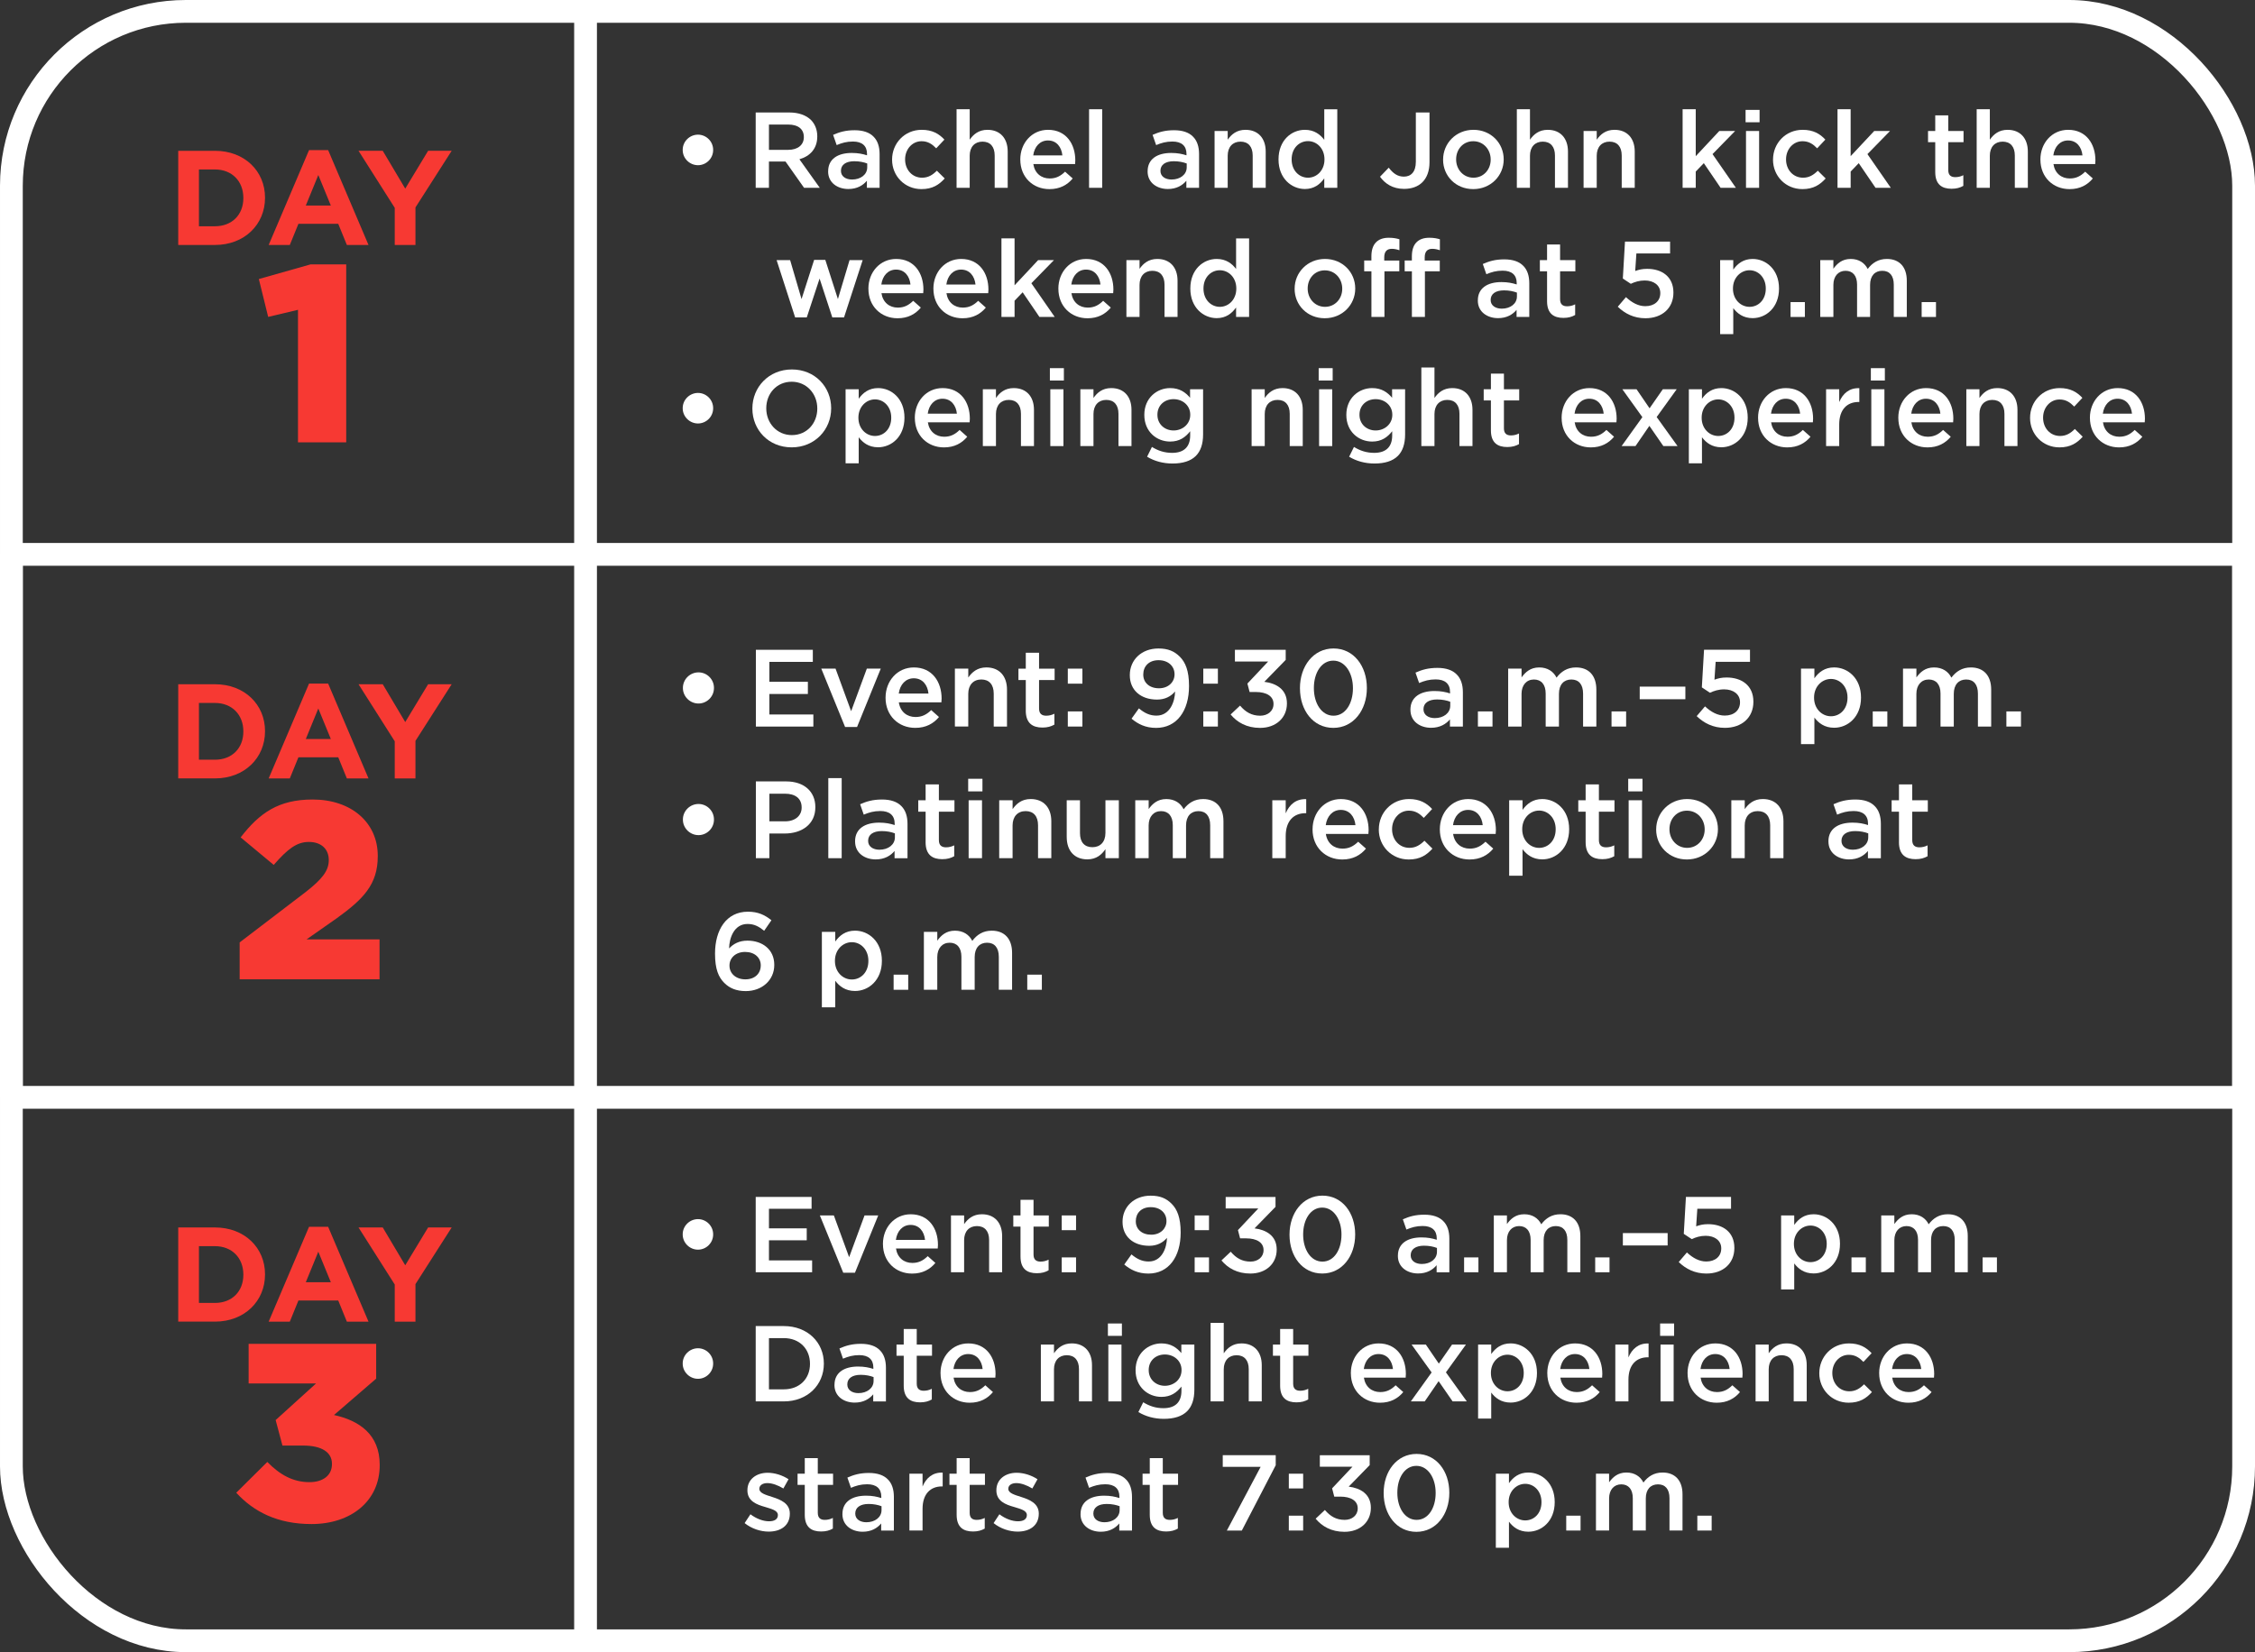 <?xml version="1.0" encoding="UTF-8"?>
<svg id="Layer_2" data-name="Layer 2" xmlns="http://www.w3.org/2000/svg" viewBox="0 0 1089.35 798.34">
  <rect x="0" y="0" width="1089.35" height="798.34" fill="#333333" stroke="none"/>
  <defs>
    <style>
      .cls-1 {
        fill: #f73933;
      }

      .cls-2 {
        fill: #fff;
      }

      .cls-3 {
        fill: none;
        stroke: #fff;
        stroke-linecap: round;
        stroke-linejoin: bevel;
        stroke-width: 11px;
      }
    </style>
  </defs>
  <g id="Layer_1-2" data-name="Layer 1">
    <g>
      <path class="cls-2" d="M329.8,72.5v-.1c0-4.06,3.38-7.33,7.38-7.33s7.33,3.28,7.33,7.33v.1c0,4.06-3.33,7.33-7.33,7.33s-7.38-3.28-7.38-7.33Z"/>
      <path class="cls-2" d="M365.07,54.35h16.22c4.58,0,8.16,1.35,10.5,3.64,1.92,1.98,3.02,4.68,3.02,7.85v.1c0,5.98-3.59,9.57-8.63,11.02l9.83,13.78h-7.59l-8.95-12.69h-8.01v12.69h-6.4v-36.4ZM380.83,72.4c4.58,0,7.49-2.39,7.49-6.08v-.1c0-3.9-2.81-6.03-7.54-6.03h-9.31v12.22h9.36Z"/>
      <path class="cls-2" d="M400.07,82.85v-.1c0-5.93,4.68-8.84,11.39-8.84,3.07,0,5.25.47,7.38,1.14v-.68c0-3.9-2.39-5.98-6.81-5.98-3.07,0-5.36.68-7.85,1.72l-1.72-4.94c3.07-1.35,6.03-2.24,10.4-2.24,4.11,0,7.18,1.09,9.1,3.07,2.03,1.98,2.96,4.89,2.96,8.48v16.28h-6.14v-3.43c-1.87,2.24-4.73,4-8.95,4-5.15,0-9.78-2.96-9.78-8.48ZM418.94,80.87v-1.87c-1.61-.62-3.74-1.09-6.24-1.09-4.06,0-6.45,1.72-6.45,4.58v.1c0,2.65,2.34,4.16,5.36,4.16,4.16,0,7.33-2.39,7.33-5.88Z"/>
      <path class="cls-2" d="M430.95,77.18v-.1c0-7.8,6.03-14.35,14.3-14.35,5.15,0,8.37,1.92,10.97,4.73l-3.95,4.21c-1.92-1.98-3.95-3.43-7.07-3.43-4.58,0-7.96,3.95-7.96,8.74v.1c0,4.89,3.38,8.79,8.22,8.79,2.96,0,5.1-1.35,7.12-3.38l3.8,3.74c-2.71,3.02-5.88,5.15-11.23,5.15-8.16,0-14.2-6.4-14.2-14.2Z"/>
      <path class="cls-2" d="M462.1,52.79h6.34v14.72c1.77-2.55,4.32-4.78,8.58-4.78,6.19,0,9.78,4.16,9.78,10.5v17.52h-6.29v-15.6c0-4.26-2.13-6.71-5.88-6.71s-6.19,2.55-6.19,6.81v15.5h-6.34v-37.96Z"/>
      <path class="cls-2" d="M492.88,77.13v-.1c0-7.85,5.56-14.3,13.42-14.3,8.74,0,13.16,6.86,13.16,14.77,0,.57-.05,1.14-.1,1.77h-20.18c.68,4.47,3.85,6.97,7.9,6.97,3.07,0,5.25-1.14,7.44-3.28l3.69,3.28c-2.6,3.12-6.19,5.15-11.23,5.15-7.96,0-14.09-5.77-14.09-14.25ZM513.22,75.1c-.42-4.06-2.81-7.23-6.97-7.23-3.85,0-6.55,2.96-7.12,7.23h14.09Z"/>
      <path class="cls-2" d="M526.11,52.79h6.34v37.96h-6.34v-37.96Z"/>
      <path class="cls-2" d="M554.4,82.85v-.1c0-5.93,4.68-8.84,11.39-8.84,3.07,0,5.25.47,7.38,1.14v-.68c0-3.9-2.39-5.98-6.81-5.98-3.07,0-5.36.68-7.85,1.72l-1.72-4.94c3.07-1.35,6.03-2.24,10.4-2.24,4.11,0,7.18,1.09,9.1,3.07,2.03,1.98,2.96,4.89,2.96,8.48v16.28h-6.14v-3.43c-1.87,2.24-4.73,4-8.94,4-5.15,0-9.78-2.96-9.78-8.48ZM573.28,80.87v-1.87c-1.61-.62-3.74-1.09-6.24-1.09-4.06,0-6.45,1.72-6.45,4.58v.1c0,2.65,2.34,4.16,5.36,4.16,4.16,0,7.33-2.39,7.33-5.88Z"/>
      <path class="cls-2" d="M586.74,63.3h6.34v4.21c1.77-2.55,4.32-4.78,8.58-4.78,6.19,0,9.78,4.16,9.78,10.5v17.52h-6.29v-15.6c0-4.26-2.13-6.71-5.88-6.71s-6.19,2.55-6.19,6.81v15.5h-6.34v-27.46Z"/>
      <path class="cls-2" d="M617.63,77.08v-.1c0-9.1,6.19-14.25,12.74-14.25,4.52,0,7.38,2.24,9.36,4.84v-14.77h6.29v37.96h-6.29v-4.58c-2.03,2.86-4.89,5.15-9.36,5.15-6.45,0-12.74-5.15-12.74-14.25ZM639.83,77.08v-.1c0-5.3-3.74-8.79-7.96-8.79s-7.9,3.38-7.9,8.79v.1c0,5.3,3.64,8.79,7.9,8.79s7.96-3.54,7.96-8.79Z"/>
      <path class="cls-2" d="M666.66,85.4l4.21-4.37c2.13,2.76,4.26,4.32,7.33,4.32,3.43,0,5.77-2.29,5.77-7.18v-23.82h6.6v24.03c0,4.32-1.3,7.54-3.43,9.67-2.13,2.13-5.2,3.22-8.84,3.22-5.62,0-9.26-2.6-11.65-5.88Z"/>
      <path class="cls-2" d="M697.14,77.18v-.1c0-7.85,6.24-14.35,14.66-14.35s14.61,6.4,14.61,14.25v.1c0,7.8-6.24,14.3-14.72,14.3s-14.56-6.4-14.56-14.2ZM720.12,77.18v-.1c0-4.84-3.48-8.84-8.42-8.84s-8.27,3.95-8.27,8.74v.1c0,4.78,3.48,8.79,8.37,8.79s8.32-3.95,8.32-8.68Z"/>
      <path class="cls-2" d="M732.76,52.79h6.34v14.72c1.77-2.55,4.32-4.78,8.58-4.78,6.19,0,9.78,4.16,9.78,10.5v17.52h-6.29v-15.6c0-4.26-2.13-6.71-5.88-6.71s-6.19,2.55-6.19,6.81v15.5h-6.34v-37.96Z"/>
      <path class="cls-2" d="M765,63.3h6.35v4.21c1.77-2.55,4.32-4.78,8.58-4.78,6.19,0,9.78,4.16,9.78,10.5v17.52h-6.29v-15.6c0-4.26-2.13-6.71-5.88-6.71s-6.19,2.55-6.19,6.81v15.5h-6.35v-27.46Z"/>
      <path class="cls-2" d="M812.84,52.79h6.34v22.67l11.39-12.17h7.64l-10.92,11.18,11.28,16.28h-7.38l-8.11-11.91-3.9,4.06v7.85h-6.34v-37.96Z"/>
      <path class="cls-2" d="M843.26,53.1h6.76v5.98h-6.76v-5.98ZM843.46,63.3h6.34v27.46h-6.34v-27.46Z"/>
      <path class="cls-2" d="M856.52,77.18v-.1c0-7.8,6.03-14.35,14.3-14.35,5.15,0,8.37,1.92,10.97,4.73l-3.95,4.21c-1.92-1.98-3.95-3.43-7.07-3.43-4.58,0-7.96,3.95-7.96,8.74v.1c0,4.89,3.38,8.79,8.22,8.79,2.96,0,5.1-1.35,7.12-3.38l3.79,3.74c-2.7,3.02-5.88,5.15-11.23,5.15-8.16,0-14.2-6.4-14.2-14.2Z"/>
      <path class="cls-2" d="M887.66,52.79h6.35v22.67l11.39-12.17h7.64l-10.92,11.18,11.29,16.28h-7.38l-8.11-11.91-3.9,4.06v7.85h-6.35v-37.96Z"/>
      <path class="cls-2" d="M934.88,83.16v-14.46h-3.48v-5.41h3.48v-7.54h6.29v7.54h7.38v5.41h-7.38v13.47c0,2.44,1.25,3.43,3.38,3.43,1.4,0,2.65-.31,3.9-.94v5.15c-1.56.88-3.28,1.4-5.67,1.4-4.63,0-7.9-2.03-7.9-8.06Z"/>
      <path class="cls-2" d="M954.9,52.79h6.35v14.72c1.77-2.55,4.32-4.78,8.58-4.78,6.19,0,9.78,4.16,9.78,10.5v17.52h-6.29v-15.6c0-4.26-2.13-6.71-5.88-6.71s-6.19,2.55-6.19,6.81v15.5h-6.35v-37.96Z"/>
      <path class="cls-2" d="M985.68,77.13v-.1c0-7.85,5.56-14.3,13.42-14.3,8.74,0,13.16,6.86,13.16,14.77,0,.57-.05,1.14-.1,1.77h-20.18c.68,4.47,3.85,6.97,7.9,6.97,3.07,0,5.25-1.14,7.44-3.28l3.69,3.28c-2.6,3.12-6.19,5.15-11.23,5.15-7.96,0-14.09-5.77-14.09-14.25ZM1006.01,75.1c-.42-4.06-2.81-7.23-6.97-7.23-3.85,0-6.55,2.96-7.12,7.23h14.09Z"/>
      <path class="cls-2" d="M375.2,125.7h6.5l5.51,18.82,6.08-18.93h5.41l6.08,18.93,5.62-18.82h6.34l-9,27.67h-5.67l-6.14-18.77-6.19,18.77h-5.62l-8.95-27.67Z"/>
      <path class="cls-2" d="M419.51,139.53v-.1c0-7.85,5.56-14.3,13.42-14.3,8.74,0,13.16,6.86,13.16,14.77,0,.57-.05,1.14-.1,1.77h-20.18c.68,4.47,3.85,6.97,7.9,6.97,3.07,0,5.25-1.14,7.44-3.28l3.69,3.28c-2.6,3.12-6.19,5.15-11.23,5.15-7.96,0-14.09-5.77-14.09-14.25ZM439.84,137.5c-.42-4.06-2.81-7.23-6.97-7.23-3.85,0-6.55,2.96-7.12,7.23h14.09Z"/>
      <path class="cls-2" d="M450.91,139.53v-.1c0-7.85,5.56-14.3,13.42-14.3,8.74,0,13.16,6.86,13.16,14.77,0,.57-.05,1.14-.1,1.77h-20.18c.68,4.47,3.85,6.97,7.9,6.97,3.07,0,5.25-1.14,7.44-3.28l3.69,3.28c-2.6,3.12-6.19,5.15-11.23,5.15-7.96,0-14.09-5.77-14.09-14.25ZM471.25,137.5c-.42-4.06-2.81-7.23-6.97-7.23-3.85,0-6.55,2.96-7.12,7.23h14.09Z"/>
      <path class="cls-2" d="M483.78,115.19h6.34v22.67l11.39-12.17h7.64l-10.92,11.18,11.28,16.28h-7.38l-8.11-11.91-3.9,4.06v7.85h-6.34v-37.96Z"/>
      <path class="cls-2" d="M511.28,139.53v-.1c0-7.85,5.56-14.3,13.42-14.3,8.74,0,13.16,6.86,13.16,14.77,0,.57-.05,1.14-.1,1.77h-20.18c.68,4.47,3.85,6.97,7.9,6.97,3.07,0,5.25-1.14,7.44-3.28l3.69,3.28c-2.6,3.12-6.19,5.15-11.23,5.15-7.96,0-14.09-5.77-14.09-14.25ZM531.62,137.5c-.42-4.06-2.81-7.23-6.97-7.23-3.85,0-6.55,2.96-7.12,7.23h14.09Z"/>
      <path class="cls-2" d="M544.15,125.7h6.34v4.21c1.77-2.55,4.32-4.78,8.58-4.78,6.19,0,9.78,4.16,9.78,10.5v17.53h-6.29v-15.6c0-4.26-2.13-6.71-5.88-6.71s-6.19,2.55-6.19,6.81v15.5h-6.34v-27.46Z"/>
      <path class="cls-2" d="M575.03,139.48v-.1c0-9.1,6.19-14.25,12.74-14.25,4.52,0,7.38,2.24,9.36,4.84v-14.77h6.29v37.96h-6.29v-4.58c-2.03,2.86-4.89,5.15-9.36,5.15-6.45,0-12.74-5.15-12.74-14.25ZM597.24,139.48v-.1c0-5.3-3.74-8.79-7.96-8.79s-7.9,3.38-7.9,8.79v.1c0,5.3,3.64,8.79,7.9,8.79s7.96-3.54,7.96-8.79Z"/>
      <path class="cls-2" d="M625.42,139.58v-.1c0-7.85,6.24-14.35,14.66-14.35s14.61,6.4,14.61,14.25v.1c0,7.8-6.24,14.3-14.72,14.3s-14.56-6.4-14.56-14.2ZM648.41,139.58v-.1c0-4.84-3.48-8.84-8.42-8.84s-8.27,3.95-8.27,8.74v.1c0,4.78,3.48,8.79,8.37,8.79s8.32-3.95,8.32-8.68Z"/>
      <path class="cls-2" d="M662.5,131.11h-3.48v-5.25h3.48v-2.03c0-3.02.78-5.3,2.24-6.76s3.48-2.18,6.14-2.18c2.24,0,3.74.31,5.15.73v5.3c-1.25-.42-2.34-.68-3.69-.68-2.39,0-3.64,1.35-3.64,4.16v1.51h7.28v5.2h-7.18v22.05h-6.29v-22.05ZM682.05,131.11h-3.48v-5.25h3.48v-2.03c0-3.02.78-5.3,2.24-6.76s3.48-2.18,6.19-2.18c2.18,0,3.69.31,5.1.73v5.3c-1.25-.42-2.34-.68-3.69-.68-2.39,0-3.64,1.35-3.64,4.16v1.51h7.28v5.2h-7.18v22.05h-6.29v-22.05Z"/>
      <path class="cls-2" d="M713.92,145.25v-.1c0-5.93,4.68-8.84,11.39-8.84,3.07,0,5.25.47,7.38,1.14v-.68c0-3.9-2.39-5.98-6.81-5.98-3.07,0-5.36.68-7.85,1.72l-1.72-4.94c3.07-1.35,6.03-2.24,10.4-2.24,4.11,0,7.18,1.09,9.1,3.07,2.03,1.98,2.96,4.89,2.96,8.48v16.28h-6.14v-3.43c-1.87,2.24-4.73,4-8.94,4-5.15,0-9.78-2.96-9.78-8.48ZM732.8,143.27v-1.87c-1.61-.62-3.74-1.09-6.24-1.09-4.06,0-6.45,1.72-6.45,4.58v.1c0,2.65,2.34,4.16,5.36,4.16,4.16,0,7.33-2.39,7.33-5.88Z"/>
      <path class="cls-2" d="M747.36,145.56v-14.46h-3.48v-5.41h3.48v-7.54h6.29v7.54h7.38v5.41h-7.38v13.47c0,2.44,1.25,3.43,3.38,3.43,1.4,0,2.65-.31,3.9-.94v5.15c-1.56.88-3.28,1.4-5.67,1.4-4.63,0-7.9-2.03-7.9-8.06Z"/>
      <path class="cls-2" d="M781.52,148.21l3.95-4.63c2.91,2.7,5.98,4.37,9.36,4.37,4.37,0,7.23-2.5,7.23-6.29v-.1c0-3.69-3.12-6.03-7.54-6.03-2.6,0-4.84.73-6.71,1.61l-3.85-2.55,1.04-17.84h21.79v5.72h-16.28l-.57,8.48c1.72-.62,3.33-1.04,5.77-1.04,7.07,0,12.69,3.74,12.69,11.44v.1c0,7.44-5.46,12.33-13.52,12.33-5.56,0-9.93-2.24-13.36-5.56Z"/>
      <path class="cls-2" d="M830.97,125.7h6.34v4.58c2.03-2.86,4.89-5.15,9.36-5.15,6.45,0,12.74,5.1,12.74,14.25v.1c0,9.1-6.24,14.25-12.74,14.25-4.58,0-7.44-2.29-9.36-4.84v12.58h-6.34v-35.78ZM853.02,139.48v-.1c0-5.3-3.64-8.79-7.85-8.79s-8.01,3.54-8.01,8.79v.1c0,5.25,3.74,8.79,8.01,8.79s7.85-3.38,7.85-8.79Z"/>
      <path class="cls-2" d="M864.98,145.98h6.92v7.18h-6.92v-7.18Z"/>
      <path class="cls-2" d="M879.33,125.7h6.34v4.16c1.77-2.44,4.16-4.73,8.37-4.73,3.95,0,6.76,1.92,8.22,4.84,2.18-2.91,5.1-4.84,9.26-4.84,5.98,0,9.62,3.8,9.62,10.5v17.53h-6.29v-15.6c0-4.37-2.03-6.71-5.56-6.71s-5.88,2.39-5.88,6.81v15.5h-6.29v-15.65c0-4.26-2.08-6.66-5.56-6.66s-5.88,2.6-5.88,6.81v15.5h-6.34v-27.46Z"/>
      <path class="cls-2" d="M928.32,145.98h6.92v7.18h-6.92v-7.18Z"/>
      <path class="cls-2" d="M329.8,197.3v-.1c0-4.06,3.38-7.33,7.38-7.33s7.33,3.28,7.33,7.33v.1c0,4.06-3.33,7.33-7.33,7.33s-7.38-3.28-7.38-7.33Z"/>
      <path class="cls-2" d="M363.46,197.46v-.1c0-10.25,7.9-18.83,19.08-18.83s18.98,8.48,18.98,18.72v.1c0,10.24-7.9,18.82-19.08,18.82s-18.98-8.48-18.98-18.72ZM394.82,197.46v-.1c0-7.07-5.15-12.9-12.38-12.9s-12.27,5.72-12.27,12.79v.1c0,7.07,5.15,12.9,12.38,12.9s12.27-5.72,12.27-12.79Z"/>
      <path class="cls-2" d="M408.49,188.1h6.34v4.58c2.03-2.86,4.89-5.15,9.36-5.15,6.45,0,12.74,5.1,12.74,14.25v.1c0,9.1-6.24,14.25-12.74,14.25-4.58,0-7.44-2.29-9.36-4.84v12.58h-6.34v-35.78ZM430.54,201.88v-.1c0-5.3-3.64-8.79-7.85-8.79s-8.01,3.54-8.01,8.79v.1c0,5.25,3.74,8.79,8.01,8.79s7.85-3.38,7.85-8.79Z"/>
      <path class="cls-2" d="M441.93,201.93v-.1c0-7.85,5.56-14.3,13.42-14.3,8.74,0,13.16,6.86,13.16,14.77,0,.57-.05,1.14-.1,1.77h-20.18c.68,4.47,3.85,6.97,7.9,6.97,3.07,0,5.25-1.14,7.44-3.28l3.69,3.28c-2.6,3.12-6.19,5.15-11.23,5.15-7.96,0-14.09-5.77-14.09-14.25ZM462.26,199.9c-.42-4.06-2.81-7.23-6.97-7.23-3.85,0-6.55,2.96-7.12,7.23h14.09Z"/>
      <path class="cls-2" d="M474.79,188.1h6.34v4.21c1.77-2.55,4.32-4.78,8.58-4.78,6.19,0,9.78,4.16,9.78,10.5v17.52h-6.29v-15.6c0-4.26-2.13-6.71-5.88-6.71s-6.19,2.55-6.19,6.81v15.5h-6.34v-27.46Z"/>
      <path class="cls-2" d="M507.18,177.9h6.76v5.98h-6.76v-5.98ZM507.39,188.1h6.34v27.46h-6.34v-27.46Z"/>
      <path class="cls-2" d="M521.9,188.1h6.34v4.21c1.77-2.55,4.32-4.78,8.58-4.78,6.19,0,9.78,4.16,9.78,10.5v17.52h-6.29v-15.6c0-4.26-2.13-6.71-5.88-6.71s-6.19,2.55-6.19,6.81v15.5h-6.34v-27.46Z"/>
      <path class="cls-2" d="M554.14,220.7l2.34-4.73c2.96,1.82,6.03,2.86,9.78,2.86,5.62,0,8.69-2.86,8.69-8.37v-2.08c-2.29,2.91-5.15,4.99-9.67,4.99-6.5,0-12.48-4.78-12.48-12.84v-.1c0-8.11,6.08-12.9,12.48-12.9,4.63,0,7.49,2.13,9.62,4.68v-4.11h6.29v21.84c0,4.63-1.2,8.06-3.48,10.35-2.5,2.5-6.34,3.69-11.29,3.69-4.52,0-8.74-1.14-12.27-3.28ZM574.99,200.47v-.1c0-4.47-3.69-7.49-8.06-7.49s-7.8,2.96-7.8,7.49v.1c0,4.47,3.48,7.54,7.8,7.54s8.06-3.07,8.06-7.54Z"/>
      <path class="cls-2" d="M604.63,188.1h6.34v4.21c1.77-2.55,4.32-4.78,8.58-4.78,6.19,0,9.78,4.16,9.78,10.5v17.52h-6.29v-15.6c0-4.26-2.13-6.71-5.88-6.71s-6.19,2.55-6.19,6.81v15.5h-6.34v-27.46Z"/>
      <path class="cls-2" d="M637.03,177.9h6.76v5.98h-6.76v-5.98ZM637.23,188.1h6.34v27.46h-6.34v-27.46Z"/>
      <path class="cls-2" d="M651.74,220.7l2.34-4.73c2.96,1.82,6.03,2.86,9.78,2.86,5.62,0,8.68-2.86,8.68-8.37v-2.08c-2.29,2.91-5.15,4.99-9.67,4.99-6.5,0-12.48-4.78-12.48-12.84v-.1c0-8.11,6.08-12.9,12.48-12.9,4.63,0,7.49,2.13,9.62,4.68v-4.11h6.29v21.84c0,4.63-1.2,8.06-3.48,10.35-2.5,2.5-6.34,3.69-11.28,3.69-4.53,0-8.74-1.14-12.27-3.28ZM672.6,200.47v-.1c0-4.47-3.69-7.49-8.06-7.49s-7.8,2.96-7.8,7.49v.1c0,4.47,3.48,7.54,7.8,7.54s8.06-3.07,8.06-7.54Z"/>
      <path class="cls-2" d="M686.63,177.59h6.34v14.72c1.77-2.55,4.32-4.78,8.58-4.78,6.19,0,9.78,4.16,9.78,10.5v17.52h-6.29v-15.6c0-4.26-2.13-6.71-5.88-6.71s-6.19,2.55-6.19,6.81v15.5h-6.34v-37.96Z"/>
      <path class="cls-2" d="M720.23,207.96v-14.46h-3.48v-5.41h3.48v-7.54h6.29v7.54h7.38v5.41h-7.38v13.47c0,2.44,1.25,3.43,3.38,3.43,1.4,0,2.65-.31,3.9-.94v5.15c-1.56.88-3.28,1.4-5.67,1.4-4.63,0-7.9-2.03-7.9-8.06Z"/>
      <path class="cls-2" d="M754.39,201.93v-.1c0-7.85,5.56-14.3,13.42-14.3,8.74,0,13.16,6.86,13.16,14.77,0,.57-.05,1.14-.1,1.77h-20.18c.68,4.47,3.85,6.97,7.9,6.97,3.07,0,5.25-1.14,7.44-3.28l3.69,3.28c-2.6,3.12-6.19,5.15-11.23,5.15-7.96,0-14.09-5.77-14.09-14.25ZM774.72,199.9c-.42-4.06-2.81-7.23-6.97-7.23-3.85,0-6.55,2.96-7.12,7.23h14.09Z"/>
      <path class="cls-2" d="M796.87,197.3l6.4-9.2h6.71l-9.67,13.42,10.09,14.04h-6.86l-6.76-9.78-6.71,9.78h-6.71l10.04-13.99-9.67-13.47h6.86l6.29,9.2Z"/>
      <path class="cls-2" d="M815.85,188.1h6.34v4.58c2.03-2.86,4.89-5.15,9.36-5.15,6.45,0,12.74,5.1,12.74,14.25v.1c0,9.1-6.24,14.25-12.74,14.25-4.58,0-7.44-2.29-9.36-4.84v12.58h-6.34v-35.78ZM837.9,201.88v-.1c0-5.3-3.64-8.79-7.85-8.79s-8.01,3.54-8.01,8.79v.1c0,5.25,3.74,8.79,8.01,8.79s7.85-3.38,7.85-8.79Z"/>
      <path class="cls-2" d="M849.29,201.93v-.1c0-7.85,5.56-14.3,13.42-14.3,8.74,0,13.16,6.86,13.16,14.77,0,.57-.05,1.14-.1,1.77h-20.18c.68,4.47,3.85,6.97,7.9,6.97,3.07,0,5.25-1.14,7.44-3.28l3.69,3.28c-2.6,3.12-6.19,5.15-11.23,5.15-7.96,0-14.09-5.77-14.09-14.25ZM869.62,199.9c-.42-4.06-2.81-7.23-6.97-7.23-3.85,0-6.55,2.96-7.12,7.23h14.09Z"/>
      <path class="cls-2" d="M882.15,188.1h6.34v6.19c1.72-4.11,4.89-6.92,9.72-6.71v6.66h-.36c-5.51,0-9.36,3.59-9.36,10.87v10.45h-6.34v-27.46Z"/>
      <path class="cls-2" d="M903.78,177.9h6.76v5.98h-6.76v-5.98ZM903.99,188.1h6.34v27.46h-6.34v-27.46Z"/>
      <path class="cls-2" d="M917.04,201.93v-.1c0-7.85,5.56-14.3,13.42-14.3,8.74,0,13.16,6.86,13.16,14.77,0,.57-.05,1.14-.1,1.77h-20.18c.68,4.47,3.85,6.97,7.9,6.97,3.07,0,5.25-1.14,7.44-3.28l3.69,3.28c-2.6,3.12-6.19,5.15-11.23,5.15-7.96,0-14.09-5.77-14.09-14.25ZM937.37,199.9c-.42-4.06-2.81-7.23-6.97-7.23-3.85,0-6.55,2.96-7.12,7.23h14.09Z"/>
      <path class="cls-2" d="M949.9,188.1h6.34v4.21c1.77-2.55,4.32-4.78,8.58-4.78,6.19,0,9.78,4.16,9.78,10.5v17.52h-6.29v-15.6c0-4.26-2.13-6.71-5.88-6.71s-6.19,2.55-6.19,6.81v15.5h-6.34v-27.46Z"/>
      <path class="cls-2" d="M980.69,201.98v-.1c0-7.8,6.03-14.35,14.3-14.35,5.15,0,8.37,1.92,10.97,4.73l-3.95,4.21c-1.92-1.98-3.95-3.43-7.07-3.43-4.58,0-7.96,3.95-7.96,8.74v.1c0,4.89,3.38,8.79,8.22,8.79,2.96,0,5.1-1.35,7.12-3.38l3.8,3.74c-2.7,3.02-5.88,5.15-11.23,5.15-8.16,0-14.2-6.4-14.2-14.2Z"/>
      <path class="cls-2" d="M1009.6,201.93v-.1c0-7.85,5.56-14.3,13.42-14.3,8.74,0,13.16,6.86,13.16,14.77,0,.57-.05,1.14-.1,1.77h-20.18c.68,4.47,3.85,6.97,7.9,6.97,3.07,0,5.25-1.14,7.44-3.28l3.69,3.28c-2.6,3.12-6.19,5.15-11.23,5.15-7.96,0-14.09-5.77-14.09-14.25ZM1029.93,199.9c-.42-4.06-2.81-7.23-6.97-7.23-3.85,0-6.55,2.96-7.12,7.23h14.09Z"/>
    </g>
    <rect class="cls-3" x="5.5" y="5.5" width="1078.35" height="787.34" rx="84.26" ry="84.26"/>
    <rect class="cls-3" x="5.5" y="267.88" width="1078.35" height="262.38"/>
    <g>
      <path class="cls-2" d="M329.9,332.48v-.11c0-4.13,3.44-7.47,7.53-7.47s7.47,3.34,7.47,7.47v.11c0,4.13-3.39,7.47-7.47,7.47s-7.53-3.34-7.53-7.47Z"/>
      <path class="cls-2" d="M365.16,313.99h27.5v5.83h-20.99v9.64h18.6v5.88h-18.6v9.91h21.25v5.83h-27.77v-37.1Z"/>
      <path class="cls-2" d="M396.75,323.1h6.89l7.53,20.56,7.58-20.56h6.73l-11.45,28.19h-5.78l-11.5-28.19Z"/>
      <path class="cls-2" d="M427.8,337.2v-.11c0-8,5.67-14.57,13.67-14.57,8.9,0,13.41,7,13.41,15.05,0,.58-.05,1.17-.11,1.8h-20.56c.69,4.56,3.92,7.1,8.06,7.1,3.13,0,5.35-1.17,7.58-3.34l3.76,3.34c-2.65,3.18-6.31,5.25-11.45,5.25-8.11,0-14.36-5.88-14.36-14.52ZM448.53,335.13c-.42-4.13-2.86-7.37-7.1-7.37-3.92,0-6.68,3.02-7.26,7.37h14.36Z"/>
      <path class="cls-2" d="M461.3,323.1h6.46v4.29c1.8-2.6,4.4-4.88,8.74-4.88,6.31,0,9.96,4.24,9.96,10.71v17.86h-6.41v-15.9c0-4.35-2.17-6.84-5.99-6.84s-6.31,2.6-6.31,6.94v15.79h-6.46v-27.98Z"/>
      <path class="cls-2" d="M495.54,343.35v-14.73h-3.55v-5.51h3.55v-7.68h6.41v7.68h7.52v5.51h-7.52v13.72c0,2.49,1.27,3.5,3.44,3.5,1.43,0,2.7-.32,3.97-.95v5.25c-1.59.9-3.34,1.43-5.78,1.43-4.72,0-8.05-2.07-8.05-8.21Z"/>
      <path class="cls-2" d="M515.84,323.1h7.05v7.26h-7.05v-7.26ZM515.84,343.77h7.05v7.31h-7.05v-7.31Z"/>
      <path class="cls-2" d="M567.67,334.13c-2.07,2.44-4.93,3.92-8.74,3.92-7.9,0-13.14-4.61-13.14-11.76v-.11c0-7.26,5.62-12.82,13.83-12.82,4.66,0,7.68,1.33,10.33,3.97,2.7,2.7,4.45,6.78,4.45,14.1v.11c0,11.92-5.88,20.19-15.9,20.19-5.14,0-8.74-1.85-11.87-4.45l3.55-4.98c2.81,2.33,5.3,3.5,8.48,3.5,6.52,0,8.9-6.73,9.01-11.66ZM567.4,325.91v-.11c0-3.87-3.02-6.78-7.74-6.78s-7.37,3.02-7.37,6.89v.11c0,3.82,2.97,6.57,7.58,6.57s7.53-3.07,7.53-6.68Z"/>
      <path class="cls-2" d="M581.29,323.1h7.05v7.26h-7.05v-7.26ZM581.29,343.77h7.05v7.31h-7.05v-7.31Z"/>
      <path class="cls-2" d="M594.49,345.25l4.56-4.29c2.65,3.13,5.62,4.88,9.75,4.88,3.6,0,6.41-2.23,6.41-5.62v-.11c0-3.66-3.34-5.72-8.53-5.72h-3.02l-1.06-4.08,10.02-10.65h-16.06v-5.67h24.54v4.88l-10.33,10.6c5.62.69,10.92,3.55,10.92,10.39v.11c0,6.84-5.25,11.76-12.98,11.76-6.46,0-11.08-2.7-14.2-6.46Z"/>
      <path class="cls-2" d="M627.98,332.64v-.11c0-10.6,6.47-19.18,16.22-19.18s16.11,8.48,16.11,19.08v.11c0,10.6-6.46,19.18-16.21,19.18s-16.11-8.48-16.11-19.08ZM653.58,332.64v-.11c0-7.31-3.76-13.3-9.49-13.3s-9.38,5.88-9.38,13.2v.11c0,7.31,3.71,13.3,9.49,13.3s9.38-5.94,9.38-13.2Z"/>
      <path class="cls-2" d="M681.35,343.03v-.11c0-6.04,4.77-9.01,11.61-9.01,3.13,0,5.35.48,7.53,1.17v-.69c0-3.97-2.44-6.09-6.94-6.09-3.13,0-5.46.69-8,1.75l-1.75-5.03c3.13-1.38,6.15-2.28,10.6-2.28,4.19,0,7.31,1.11,9.27,3.13,2.07,2.01,3.02,4.98,3.02,8.64v16.59h-6.25v-3.5c-1.91,2.28-4.82,4.08-9.12,4.08-5.25,0-9.96-3.02-9.96-8.64ZM700.59,341.01v-1.91c-1.64-.64-3.81-1.11-6.36-1.11-4.13,0-6.57,1.75-6.57,4.66v.11c0,2.7,2.38,4.24,5.46,4.24,4.24,0,7.47-2.44,7.47-5.99Z"/>
      <path class="cls-2" d="M713.95,343.77h7.05v7.31h-7.05v-7.31Z"/>
      <path class="cls-2" d="M728.58,323.1h6.46v4.24c1.8-2.49,4.24-4.82,8.53-4.82,4.03,0,6.89,1.96,8.37,4.93,2.23-2.97,5.19-4.93,9.43-4.93,6.09,0,9.8,3.87,9.8,10.71v17.86h-6.41v-15.9c0-4.45-2.07-6.84-5.67-6.84s-5.99,2.44-5.99,6.94v15.79h-6.41v-15.95c0-4.34-2.12-6.78-5.67-6.78s-5.99,2.65-5.99,6.94v15.79h-6.46v-27.98Z"/>
      <path class="cls-2" d="M778.5,343.77h7.05v7.31h-7.05v-7.31Z"/>
      <path class="cls-2" d="M792.12,331.79h22.05v6.09h-22.05v-6.09Z"/>
      <path class="cls-2" d="M819.63,346.05l4.03-4.72c2.97,2.76,6.09,4.45,9.54,4.45,4.45,0,7.37-2.54,7.37-6.41v-.11c0-3.76-3.18-6.15-7.68-6.15-2.65,0-4.93.74-6.84,1.64l-3.92-2.6,1.06-18.18h22.2v5.83h-16.59l-.58,8.64c1.75-.64,3.39-1.06,5.88-1.06,7.21,0,12.93,3.82,12.93,11.66v.11c0,7.58-5.56,12.56-13.78,12.56-5.67,0-10.12-2.28-13.62-5.67Z"/>
      <path class="cls-2" d="M870.03,323.1h6.47v4.66c2.07-2.91,4.98-5.25,9.54-5.25,6.57,0,12.98,5.19,12.98,14.52v.11c0,9.27-6.36,14.52-12.98,14.52-4.66,0-7.58-2.33-9.54-4.93v12.83h-6.47v-36.46ZM892.5,337.15v-.11c0-5.41-3.71-8.96-8-8.96s-8.16,3.6-8.16,8.96v.11c0,5.35,3.82,8.96,8.16,8.96s8-3.44,8-8.96Z"/>
      <path class="cls-2" d="M904.69,343.77h7.05v7.31h-7.05v-7.31Z"/>
      <path class="cls-2" d="M919.32,323.1h6.46v4.24c1.8-2.49,4.24-4.82,8.53-4.82,4.03,0,6.89,1.96,8.37,4.93,2.23-2.97,5.19-4.93,9.43-4.93,6.09,0,9.8,3.87,9.8,10.71v17.86h-6.41v-15.9c0-4.45-2.07-6.84-5.67-6.84s-5.99,2.44-5.99,6.94v15.79h-6.41v-15.95c0-4.34-2.12-6.78-5.67-6.78s-5.99,2.65-5.99,6.94v15.79h-6.46v-27.98Z"/>
      <path class="cls-2" d="M969.25,343.77h7.05v7.31h-7.05v-7.31Z"/>
      <path class="cls-2" d="M329.9,396.08v-.11c0-4.13,3.44-7.47,7.53-7.47s7.47,3.34,7.47,7.47v.11c0,4.13-3.39,7.47-7.47,7.47s-7.53-3.34-7.53-7.47Z"/>
      <path class="cls-2" d="M365.16,377.59h14.62c8.69,0,14.1,4.93,14.1,12.4v.11c0,8.32-6.68,12.67-14.84,12.67h-7.37v11.92h-6.52v-37.1ZM379.26,396.88c4.93,0,8-2.76,8-6.62v-.11c0-4.35-3.13-6.62-8-6.62h-7.58v13.35h7.58Z"/>
      <path class="cls-2" d="M400.14,376h6.46v38.69h-6.46v-38.69Z"/>
      <path class="cls-2" d="M413.07,406.63v-.11c0-6.04,4.77-9.01,11.61-9.01,3.13,0,5.35.48,7.52,1.17v-.69c0-3.97-2.44-6.09-6.94-6.09-3.13,0-5.46.69-8,1.75l-1.75-5.03c3.13-1.38,6.15-2.28,10.6-2.28,4.19,0,7.31,1.11,9.27,3.13,2.07,2.01,3.02,4.98,3.02,8.64v16.59h-6.25v-3.5c-1.91,2.28-4.82,4.08-9.11,4.08-5.25,0-9.96-3.02-9.96-8.64ZM432.31,404.61v-1.91c-1.64-.64-3.82-1.11-6.36-1.11-4.13,0-6.57,1.75-6.57,4.66v.11c0,2.7,2.38,4.24,5.46,4.24,4.24,0,7.47-2.44,7.47-5.99Z"/>
      <path class="cls-2" d="M447.15,406.95v-14.73h-3.55v-5.51h3.55v-7.68h6.41v7.68h7.52v5.51h-7.52v13.72c0,2.49,1.27,3.5,3.44,3.5,1.43,0,2.7-.32,3.97-.95v5.25c-1.59.9-3.34,1.43-5.78,1.43-4.72,0-8.05-2.07-8.05-8.21Z"/>
      <path class="cls-2" d="M467.71,376.32h6.89v6.09h-6.89v-6.09ZM467.93,386.7h6.46v27.98h-6.46v-27.98Z"/>
      <path class="cls-2" d="M482.71,386.7h6.46v4.29c1.8-2.6,4.4-4.88,8.74-4.88,6.31,0,9.96,4.24,9.96,10.71v17.86h-6.41v-15.9c0-4.35-2.17-6.84-5.99-6.84s-6.31,2.6-6.31,6.94v15.79h-6.46v-27.98Z"/>
      <path class="cls-2" d="M515.31,404.51v-17.81h6.41v15.9c0,4.34,2.17,6.78,5.99,6.78s6.31-2.54,6.31-6.89v-15.79h6.47v27.98h-6.47v-4.35c-1.8,2.65-4.4,4.93-8.74,4.93-6.31,0-9.96-4.24-9.96-10.76Z"/>
      <path class="cls-2" d="M548.43,386.7h6.47v4.24c1.8-2.49,4.24-4.82,8.53-4.82,4.03,0,6.89,1.96,8.37,4.93,2.22-2.97,5.19-4.93,9.43-4.93,6.09,0,9.8,3.87,9.8,10.71v17.86h-6.41v-15.9c0-4.45-2.07-6.84-5.67-6.84s-5.99,2.44-5.99,6.94v15.79h-6.41v-15.95c0-4.34-2.12-6.78-5.67-6.78s-5.99,2.65-5.99,6.94v15.79h-6.47v-27.98Z"/>
      <path class="cls-2" d="M614.63,386.7h6.47v6.31c1.75-4.19,4.98-7.05,9.91-6.84v6.78h-.37c-5.62,0-9.54,3.66-9.54,11.08v10.65h-6.47v-27.98Z"/>
      <path class="cls-2" d="M634.08,400.8v-.11c0-8,5.67-14.57,13.67-14.57,8.9,0,13.41,7,13.41,15.05,0,.58-.05,1.17-.11,1.8h-20.56c.69,4.56,3.92,7.1,8.05,7.1,3.13,0,5.35-1.17,7.58-3.34l3.76,3.34c-2.65,3.18-6.31,5.25-11.45,5.25-8.11,0-14.36-5.88-14.36-14.52ZM654.8,398.73c-.42-4.13-2.86-7.37-7.1-7.37-3.92,0-6.68,3.02-7.26,7.37h14.36Z"/>
      <path class="cls-2" d="M666.09,400.85v-.11c0-7.95,6.15-14.63,14.57-14.63,5.25,0,8.53,1.96,11.18,4.82l-4.03,4.29c-1.96-2.01-4.03-3.5-7.21-3.5-4.66,0-8.11,4.03-8.11,8.9v.11c0,4.98,3.44,8.96,8.37,8.96,3.02,0,5.19-1.38,7.26-3.44l3.87,3.82c-2.76,3.07-5.99,5.25-11.45,5.25-8.32,0-14.47-6.52-14.47-14.47Z"/>
      <path class="cls-2" d="M695.56,400.8v-.11c0-8,5.67-14.57,13.67-14.57,8.9,0,13.41,7,13.41,15.05,0,.58-.05,1.17-.11,1.8h-20.56c.69,4.56,3.92,7.1,8.06,7.1,3.13,0,5.35-1.17,7.58-3.34l3.76,3.34c-2.65,3.18-6.31,5.25-11.45,5.25-8.11,0-14.36-5.88-14.36-14.52ZM716.28,398.73c-.42-4.13-2.86-7.37-7.1-7.37-3.92,0-6.68,3.02-7.26,7.37h14.36Z"/>
      <path class="cls-2" d="M729.05,386.7h6.46v4.66c2.07-2.91,4.98-5.25,9.54-5.25,6.57,0,12.98,5.19,12.98,14.52v.11c0,9.27-6.36,14.52-12.98,14.52-4.66,0-7.58-2.33-9.54-4.93v12.83h-6.46v-36.46ZM751.52,400.75v-.11c0-5.41-3.71-8.96-8-8.96s-8.16,3.6-8.16,8.96v.11c0,5.35,3.82,8.96,8.16,8.96s8-3.44,8-8.96Z"/>
      <path class="cls-2" d="M765.99,406.95v-14.73h-3.55v-5.51h3.55v-7.68h6.41v7.68h7.53v5.51h-7.53v13.72c0,2.49,1.27,3.5,3.45,3.5,1.43,0,2.7-.32,3.97-.95v5.25c-1.59.9-3.34,1.43-5.78,1.43-4.72,0-8.05-2.07-8.05-8.21Z"/>
      <path class="cls-2" d="M786.56,376.32h6.89v6.09h-6.89v-6.09ZM786.77,386.7h6.46v27.98h-6.46v-27.98Z"/>
      <path class="cls-2" d="M800.07,400.85v-.11c0-8,6.36-14.63,14.94-14.63s14.89,6.52,14.89,14.52v.11c0,7.95-6.36,14.57-15,14.57s-14.84-6.52-14.84-14.47ZM823.5,400.85v-.11c0-4.93-3.55-9.01-8.58-9.01s-8.43,4.03-8.43,8.9v.11c0,4.88,3.55,8.96,8.53,8.96s8.48-4.03,8.48-8.85Z"/>
      <path class="cls-2" d="M836.38,386.7h6.47v4.29c1.8-2.6,4.4-4.88,8.74-4.88,6.31,0,9.96,4.24,9.96,10.71v17.86h-6.41v-15.9c0-4.35-2.17-6.84-5.99-6.84s-6.31,2.6-6.31,6.94v15.79h-6.47v-27.98Z"/>
      <path class="cls-2" d="M883.28,406.63v-.11c0-6.04,4.77-9.01,11.61-9.01,3.13,0,5.35.48,7.52,1.17v-.69c0-3.97-2.44-6.09-6.94-6.09-3.13,0-5.46.69-8,1.75l-1.75-5.03c3.13-1.38,6.15-2.28,10.6-2.28,4.19,0,7.31,1.11,9.27,3.13,2.07,2.01,3.02,4.98,3.02,8.64v16.59h-6.25v-3.5c-1.91,2.28-4.82,4.08-9.11,4.08-5.25,0-9.96-3.02-9.96-8.64ZM902.52,404.61v-1.91c-1.64-.64-3.82-1.11-6.36-1.11-4.13,0-6.57,1.75-6.57,4.66v.11c0,2.7,2.38,4.24,5.46,4.24,4.24,0,7.47-2.44,7.47-5.99Z"/>
      <path class="cls-2" d="M917.36,406.95v-14.73h-3.55v-5.51h3.55v-7.68h6.41v7.68h7.52v5.51h-7.52v13.72c0,2.49,1.27,3.5,3.44,3.5,1.43,0,2.7-.32,3.97-.95v5.25c-1.59.9-3.34,1.43-5.78,1.43-4.72,0-8.05-2.07-8.05-8.21Z"/>
      <path class="cls-2" d="M349.92,475c-2.81-2.81-4.5-6.68-4.5-14.15v-.11c0-11.34,5.41-20.19,15.9-20.19,4.82,0,8.11,1.54,11.34,4.13l-3.5,5.09c-2.6-2.07-4.77-3.29-8.05-3.29-6.47,0-8.8,6.73-8.9,11.82,2.17-2.28,4.93-3.76,8.9-3.76,7.15,0,12.93,4.24,12.93,11.66v.11c0,7.37-5.99,12.61-13.78,12.61-4.56,0-7.84-1.43-10.33-3.92ZM367.51,466.57v-.11c0-3.71-2.97-6.47-7.58-6.47s-7.53,2.97-7.53,6.52v.11c0,3.76,3.07,6.62,7.68,6.62s7.42-2.86,7.42-6.68Z"/>
      <path class="cls-2" d="M397.03,450.3h6.47v4.66c2.07-2.92,4.98-5.25,9.54-5.25,6.57,0,12.98,5.19,12.98,14.52v.11c0,9.27-6.36,14.52-12.98,14.52-4.66,0-7.58-2.33-9.54-4.93v12.82h-6.47v-36.46ZM419.5,464.35v-.11c0-5.41-3.71-8.96-8-8.96s-8.16,3.6-8.16,8.96v.11c0,5.35,3.82,8.96,8.16,8.96s8-3.44,8-8.96Z"/>
      <path class="cls-2" d="M431.69,470.97h7.05v7.31h-7.05v-7.31Z"/>
      <path class="cls-2" d="M446.32,450.3h6.47v4.24c1.8-2.49,4.24-4.82,8.53-4.82,4.03,0,6.89,1.96,8.37,4.93,2.23-2.97,5.19-4.93,9.43-4.93,6.09,0,9.8,3.87,9.8,10.7v17.86h-6.41v-15.9c0-4.45-2.07-6.84-5.67-6.84s-5.99,2.44-5.99,6.94v15.79h-6.41v-15.95c0-4.35-2.12-6.78-5.67-6.78s-5.99,2.65-5.99,6.94v15.79h-6.47v-27.98Z"/>
      <path class="cls-2" d="M496.25,470.97h7.05v7.31h-7.05v-7.31Z"/>
    </g>
    <g>
      <path class="cls-2" d="M329.8,596.53v-.1c0-4.06,3.38-7.33,7.38-7.33s7.33,3.28,7.33,7.33v.1c0,4.06-3.33,7.33-7.33,7.33s-7.38-3.28-7.38-7.33Z"/>
      <path class="cls-2" d="M365.07,578.38h26.99v5.72h-20.59v9.46h18.25v5.77h-18.25v9.72h20.85v5.72h-27.25v-36.4Z"/>
      <path class="cls-2" d="M396.06,587.32h6.76l7.38,20.18,7.44-20.18h6.61l-11.23,27.67h-5.67l-11.29-27.67Z"/>
      <path class="cls-2" d="M426.53,601.16v-.1c0-7.85,5.56-14.3,13.42-14.3,8.74,0,13.16,6.86,13.16,14.77,0,.57-.05,1.14-.1,1.77h-20.18c.68,4.47,3.85,6.97,7.9,6.97,3.07,0,5.25-1.14,7.44-3.28l3.69,3.28c-2.6,3.12-6.19,5.15-11.23,5.15-7.96,0-14.09-5.77-14.09-14.25ZM446.87,599.13c-.42-4.06-2.81-7.23-6.97-7.23-3.85,0-6.55,2.96-7.12,7.23h14.09Z"/>
      <path class="cls-2" d="M459.4,587.32h6.35v4.21c1.77-2.55,4.32-4.78,8.58-4.78,6.19,0,9.78,4.16,9.78,10.5v17.52h-6.29v-15.6c0-4.26-2.13-6.71-5.88-6.71s-6.19,2.55-6.19,6.81v15.5h-6.35v-27.46Z"/>
      <path class="cls-2" d="M492.99,607.19v-14.46h-3.48v-5.41h3.48v-7.54h6.29v7.54h7.38v5.41h-7.38v13.47c0,2.44,1.25,3.43,3.38,3.43,1.4,0,2.65-.31,3.9-.94v5.15c-1.56.88-3.28,1.4-5.67,1.4-4.63,0-7.9-2.03-7.9-8.06Z"/>
      <path class="cls-2" d="M512.9,587.32h6.92v7.12h-6.92v-7.12ZM512.9,607.6h6.92v7.18h-6.92v-7.18Z"/>
      <path class="cls-2" d="M563.76,598.14c-2.03,2.39-4.84,3.85-8.58,3.85-7.75,0-12.9-4.52-12.9-11.54v-.1c0-7.12,5.51-12.58,13.57-12.58,4.58,0,7.54,1.3,10.14,3.9,2.65,2.65,4.37,6.66,4.37,13.83v.1c0,11.7-5.77,19.81-15.6,19.81-5.04,0-8.58-1.82-11.65-4.37l3.48-4.89c2.76,2.29,5.2,3.43,8.32,3.43,6.4,0,8.74-6.6,8.84-11.44ZM563.5,590.08v-.1c0-3.8-2.96-6.66-7.59-6.66s-7.23,2.96-7.23,6.76v.1c0,3.74,2.91,6.45,7.44,6.45s7.38-3.02,7.38-6.55Z"/>
      <path class="cls-2" d="M577.12,587.32h6.92v7.12h-6.92v-7.12ZM577.12,607.6h6.92v7.18h-6.92v-7.18Z"/>
      <path class="cls-2" d="M590.07,609.06l4.47-4.21c2.6,3.07,5.51,4.78,9.57,4.78,3.54,0,6.29-2.18,6.29-5.51v-.1c0-3.59-3.28-5.62-8.37-5.62h-2.96l-1.04-4,9.83-10.45h-15.76v-5.56h24.08v4.78l-10.14,10.4c5.51.68,10.71,3.48,10.71,10.19v.1c0,6.71-5.15,11.54-12.74,11.54-6.34,0-10.87-2.65-13.94-6.34Z"/>
      <path class="cls-2" d="M622.94,596.68v-.1c0-10.4,6.34-18.83,15.91-18.83s15.81,8.32,15.81,18.72v.1c0,10.4-6.34,18.82-15.91,18.82s-15.81-8.32-15.81-18.72ZM648.05,596.68v-.1c0-7.18-3.69-13.05-9.31-13.05s-9.21,5.77-9.21,12.95v.1c0,7.18,3.64,13.05,9.31,13.05s9.2-5.82,9.2-12.95Z"/>
      <path class="cls-2" d="M675.3,606.88v-.1c0-5.93,4.68-8.84,11.39-8.84,3.07,0,5.25.47,7.38,1.14v-.68c0-3.9-2.39-5.98-6.81-5.98-3.07,0-5.36.68-7.85,1.72l-1.72-4.94c3.07-1.35,6.03-2.24,10.4-2.24,4.11,0,7.18,1.09,9.1,3.07,2.03,1.98,2.96,4.89,2.96,8.48v16.28h-6.14v-3.43c-1.87,2.24-4.73,4-8.94,4-5.15,0-9.78-2.96-9.78-8.48ZM694.17,604.9v-1.87c-1.61-.62-3.74-1.09-6.24-1.09-4.05,0-6.45,1.72-6.45,4.58v.1c0,2.65,2.34,4.16,5.36,4.16,4.16,0,7.33-2.39,7.33-5.88Z"/>
      <path class="cls-2" d="M707.28,607.6h6.92v7.18h-6.92v-7.18Z"/>
      <path class="cls-2" d="M721.63,587.32h6.34v4.16c1.77-2.44,4.16-4.73,8.37-4.73,3.95,0,6.76,1.92,8.22,4.84,2.18-2.91,5.1-4.84,9.26-4.84,5.98,0,9.62,3.8,9.62,10.5v17.52h-6.29v-15.6c0-4.37-2.03-6.71-5.56-6.71s-5.88,2.39-5.88,6.81v15.5h-6.29v-15.65c0-4.26-2.08-6.66-5.56-6.66s-5.88,2.6-5.88,6.81v15.5h-6.34v-27.46Z"/>
      <path class="cls-2" d="M770.61,607.6h6.92v7.18h-6.92v-7.18Z"/>
      <path class="cls-2" d="M783.98,595.85h21.63v5.98h-21.63v-5.98Z"/>
      <path class="cls-2" d="M810.96,609.84l3.95-4.63c2.91,2.7,5.98,4.37,9.36,4.37,4.37,0,7.23-2.5,7.23-6.29v-.1c0-3.69-3.12-6.03-7.54-6.03-2.6,0-4.84.73-6.71,1.61l-3.85-2.55,1.04-17.84h21.79v5.72h-16.28l-.57,8.48c1.72-.62,3.33-1.04,5.77-1.04,7.07,0,12.69,3.74,12.69,11.44v.1c0,7.44-5.46,12.32-13.52,12.32-5.56,0-9.93-2.24-13.36-5.56Z"/>
      <path class="cls-2" d="M860.42,587.32h6.34v4.58c2.03-2.86,4.89-5.15,9.36-5.15,6.45,0,12.74,5.1,12.74,14.25v.1c0,9.1-6.24,14.25-12.74,14.25-4.58,0-7.44-2.29-9.36-4.84v12.58h-6.34v-35.78ZM882.46,601.1v-.1c0-5.3-3.64-8.79-7.85-8.79s-8.01,3.54-8.01,8.79v.1c0,5.25,3.74,8.79,8.01,8.79s7.85-3.38,7.85-8.79Z"/>
      <path class="cls-2" d="M894.42,607.6h6.92v7.18h-6.92v-7.18Z"/>
      <path class="cls-2" d="M908.78,587.32h6.34v4.16c1.77-2.44,4.16-4.73,8.37-4.73,3.95,0,6.76,1.92,8.22,4.84,2.18-2.91,5.1-4.84,9.26-4.84,5.98,0,9.62,3.8,9.62,10.5v17.52h-6.29v-15.6c0-4.37-2.03-6.71-5.56-6.71s-5.88,2.39-5.88,6.81v15.5h-6.29v-15.65c0-4.26-2.08-6.66-5.56-6.66s-5.88,2.6-5.88,6.81v15.5h-6.34v-27.46Z"/>
      <path class="cls-2" d="M957.76,607.6h6.92v7.18h-6.92v-7.18Z"/>
      <path class="cls-2" d="M329.8,658.93v-.1c0-4.06,3.38-7.33,7.38-7.33s7.33,3.28,7.33,7.33v.1c0,4.06-3.33,7.33-7.33,7.33s-7.38-3.28-7.38-7.33Z"/>
      <path class="cls-2" d="M365.07,640.78h13.57c11.44,0,19.35,7.85,19.35,18.1v.1c0,10.24-7.9,18.2-19.35,18.2h-13.57v-36.4ZM371.47,646.6v24.75h7.18c7.64,0,12.64-5.15,12.64-12.27v-.1c0-7.12-4.99-12.38-12.64-12.38h-7.18Z"/>
      <path class="cls-2" d="M403.13,669.28v-.1c0-5.93,4.68-8.84,11.39-8.84,3.07,0,5.25.47,7.38,1.14v-.68c0-3.9-2.39-5.98-6.81-5.98-3.07,0-5.36.68-7.85,1.72l-1.72-4.94c3.07-1.35,6.03-2.24,10.4-2.24,4.11,0,7.18,1.09,9.1,3.07,2.03,1.98,2.96,4.89,2.96,8.48v16.28h-6.14v-3.43c-1.87,2.24-4.73,4-8.95,4-5.15,0-9.78-2.96-9.78-8.48ZM422.01,667.3v-1.87c-1.61-.62-3.74-1.09-6.24-1.09-4.06,0-6.45,1.72-6.45,4.58v.1c0,2.65,2.34,4.16,5.36,4.16,4.16,0,7.33-2.39,7.33-5.88Z"/>
      <path class="cls-2" d="M436.57,669.59v-14.46h-3.48v-5.41h3.48v-7.54h6.29v7.54h7.38v5.41h-7.38v13.47c0,2.44,1.25,3.43,3.38,3.43,1.4,0,2.65-.31,3.9-.94v5.15c-1.56.88-3.28,1.4-5.67,1.4-4.63,0-7.9-2.03-7.9-8.06Z"/>
      <path class="cls-2" d="M454.35,663.56v-.1c0-7.85,5.56-14.3,13.42-14.3,8.74,0,13.16,6.86,13.16,14.77,0,.57-.05,1.14-.1,1.77h-20.18c.68,4.47,3.85,6.97,7.9,6.97,3.07,0,5.25-1.14,7.44-3.28l3.69,3.28c-2.6,3.12-6.19,5.15-11.23,5.15-7.96,0-14.09-5.77-14.09-14.25ZM474.69,661.53c-.42-4.06-2.81-7.23-6.97-7.23-3.85,0-6.55,2.96-7.12,7.23h14.09Z"/>
      <path class="cls-2" d="M502.82,649.72h6.34v4.21c1.77-2.55,4.32-4.78,8.58-4.78,6.19,0,9.78,4.16,9.78,10.5v17.52h-6.29v-15.6c0-4.26-2.13-6.71-5.88-6.71s-6.19,2.55-6.19,6.81v15.5h-6.34v-27.46Z"/>
      <path class="cls-2" d="M535.21,639.53h6.76v5.98h-6.76v-5.98ZM535.42,649.72h6.34v27.46h-6.34v-27.46Z"/>
      <path class="cls-2" d="M549.93,682.33l2.34-4.73c2.96,1.82,6.03,2.86,9.78,2.86,5.62,0,8.68-2.86,8.68-8.37v-2.08c-2.29,2.91-5.15,4.99-9.67,4.99-6.5,0-12.48-4.78-12.48-12.84v-.1c0-8.11,6.08-12.9,12.48-12.9,4.63,0,7.49,2.13,9.62,4.68v-4.11h6.29v21.84c0,4.63-1.2,8.06-3.48,10.35-2.5,2.5-6.34,3.69-11.29,3.69-4.52,0-8.74-1.14-12.27-3.28ZM570.78,662.1v-.1c0-4.47-3.69-7.49-8.06-7.49s-7.8,2.96-7.8,7.49v.1c0,4.47,3.48,7.54,7.8,7.54s8.06-3.07,8.06-7.54Z"/>
      <path class="cls-2" d="M584.82,639.22h6.35v14.72c1.77-2.55,4.32-4.78,8.58-4.78,6.19,0,9.78,4.16,9.78,10.5v17.52h-6.29v-15.6c0-4.26-2.13-6.71-5.88-6.71s-6.19,2.55-6.19,6.81v15.5h-6.35v-37.96Z"/>
      <path class="cls-2" d="M618.41,669.59v-14.46h-3.48v-5.41h3.48v-7.54h6.29v7.54h7.38v5.41h-7.38v13.47c0,2.44,1.25,3.43,3.38,3.43,1.4,0,2.65-.31,3.9-.94v5.15c-1.56.88-3.28,1.4-5.67,1.4-4.63,0-7.9-2.03-7.9-8.06Z"/>
      <path class="cls-2" d="M652.57,663.56v-.1c0-7.85,5.56-14.3,13.42-14.3,8.74,0,13.16,6.86,13.16,14.77,0,.57-.05,1.14-.1,1.77h-20.18c.68,4.47,3.85,6.97,7.9,6.97,3.07,0,5.25-1.14,7.44-3.28l3.69,3.28c-2.6,3.12-6.19,5.15-11.23,5.15-7.96,0-14.09-5.77-14.09-14.25ZM672.91,661.53c-.42-4.06-2.81-7.23-6.97-7.23-3.85,0-6.55,2.96-7.12,7.23h14.09Z"/>
      <path class="cls-2" d="M695.06,658.93l6.4-9.21h6.71l-9.67,13.42,10.09,14.04h-6.86l-6.76-9.78-6.71,9.78h-6.71l10.04-13.99-9.67-13.47h6.87l6.29,9.21Z"/>
      <path class="cls-2" d="M714.04,649.72h6.34v4.58c2.03-2.86,4.89-5.15,9.36-5.15,6.45,0,12.74,5.1,12.74,14.25v.1c0,9.1-6.24,14.25-12.74,14.25-4.58,0-7.44-2.29-9.36-4.84v12.58h-6.34v-35.78ZM736.09,663.5v-.1c0-5.3-3.64-8.79-7.85-8.79s-8.01,3.54-8.01,8.79v.1c0,5.25,3.74,8.79,8.01,8.79s7.85-3.38,7.85-8.79Z"/>
      <path class="cls-2" d="M747.47,663.56v-.1c0-7.85,5.56-14.3,13.42-14.3,8.74,0,13.16,6.86,13.16,14.77,0,.57-.05,1.14-.1,1.77h-20.18c.68,4.47,3.85,6.97,7.9,6.97,3.07,0,5.25-1.14,7.44-3.28l3.69,3.28c-2.6,3.12-6.19,5.15-11.23,5.15-7.96,0-14.09-5.77-14.09-14.25ZM767.8,661.53c-.42-4.06-2.81-7.23-6.97-7.23-3.85,0-6.55,2.96-7.12,7.23h14.09Z"/>
      <path class="cls-2" d="M780.34,649.72h6.34v6.19c1.72-4.11,4.89-6.92,9.72-6.71v6.66h-.37c-5.51,0-9.36,3.59-9.36,10.87v10.45h-6.34v-27.46Z"/>
      <path class="cls-2" d="M801.97,639.53h6.76v5.98h-6.76v-5.98ZM802.17,649.72h6.34v27.46h-6.34v-27.46Z"/>
      <path class="cls-2" d="M815.23,663.56v-.1c0-7.85,5.56-14.3,13.42-14.3,8.74,0,13.16,6.86,13.16,14.77,0,.57-.05,1.14-.1,1.77h-20.18c.68,4.47,3.85,6.97,7.9,6.97,3.07,0,5.25-1.14,7.44-3.28l3.69,3.28c-2.6,3.12-6.19,5.15-11.23,5.15-7.96,0-14.09-5.77-14.09-14.25ZM835.56,661.53c-.42-4.06-2.81-7.23-6.97-7.23-3.85,0-6.55,2.96-7.12,7.23h14.09Z"/>
      <path class="cls-2" d="M848.09,649.72h6.34v4.21c1.77-2.55,4.32-4.78,8.58-4.78,6.19,0,9.78,4.16,9.78,10.5v17.52h-6.29v-15.6c0-4.26-2.13-6.71-5.88-6.71s-6.19,2.55-6.19,6.81v15.5h-6.34v-27.46Z"/>
      <path class="cls-2" d="M878.87,663.61v-.1c0-7.8,6.03-14.35,14.3-14.35,5.15,0,8.37,1.92,10.97,4.73l-3.95,4.21c-1.92-1.98-3.95-3.43-7.07-3.43-4.58,0-7.96,3.95-7.96,8.74v.1c0,4.89,3.38,8.79,8.22,8.79,2.96,0,5.1-1.35,7.12-3.38l3.8,3.74c-2.71,3.02-5.88,5.15-11.23,5.15-8.16,0-14.2-6.4-14.2-14.2Z"/>
      <path class="cls-2" d="M907.79,663.56v-.1c0-7.85,5.56-14.3,13.42-14.3,8.74,0,13.16,6.86,13.16,14.77,0,.57-.05,1.14-.1,1.77h-20.18c.68,4.47,3.85,6.97,7.9,6.97,3.07,0,5.25-1.14,7.44-3.28l3.69,3.28c-2.6,3.12-6.19,5.15-11.23,5.15-7.96,0-14.09-5.77-14.09-14.25ZM928.12,661.53c-.42-4.06-2.81-7.23-6.97-7.23-3.85,0-6.55,2.96-7.12,7.23h14.09Z"/>
      <path class="cls-2" d="M359.71,735.99l2.81-4.26c3.02,2.24,6.19,3.38,9,3.38s4.26-1.14,4.26-2.96v-.1c0-2.13-2.91-2.86-6.14-3.85-4.06-1.14-8.58-2.81-8.58-8.01v-.1c0-5.25,4.32-8.42,9.78-8.42,3.43,0,7.18,1.2,10.09,3.12l-2.5,4.47c-2.65-1.61-5.46-2.6-7.75-2.6-2.44,0-3.85,1.2-3.85,2.7v.1c0,2.03,2.96,2.86,6.19,3.9,4,1.25,8.53,3.07,8.53,8.01v.1c0,5.77-4.47,8.63-10.19,8.63-3.9,0-8.21-1.35-11.65-4.11Z"/>
      <path class="cls-2" d="M388.77,731.99v-14.46h-3.48v-5.41h3.48v-7.54h6.29v7.54h7.38v5.41h-7.38v13.47c0,2.44,1.25,3.43,3.38,3.43,1.4,0,2.65-.31,3.9-.94v5.15c-1.56.88-3.28,1.4-5.67,1.4-4.63,0-7.9-2.03-7.9-8.06Z"/>
      <path class="cls-2" d="M406.97,731.68v-.1c0-5.93,4.68-8.84,11.39-8.84,3.07,0,5.25.47,7.38,1.14v-.68c0-3.9-2.39-5.98-6.81-5.98-3.07,0-5.36.68-7.85,1.72l-1.72-4.94c3.07-1.35,6.03-2.24,10.4-2.24,4.11,0,7.18,1.09,9.1,3.07,2.03,1.98,2.96,4.89,2.96,8.48v16.28h-6.14v-3.43c-1.87,2.24-4.73,4-8.94,4-5.15,0-9.78-2.96-9.78-8.48ZM425.85,729.7v-1.87c-1.61-.62-3.74-1.09-6.24-1.09-4.05,0-6.45,1.72-6.45,4.58v.1c0,2.65,2.34,4.16,5.36,4.16,4.16,0,7.33-2.39,7.33-5.88Z"/>
      <path class="cls-2" d="M439.32,712.12h6.35v6.19c1.71-4.11,4.89-6.92,9.72-6.71v6.66h-.36c-5.51,0-9.36,3.59-9.36,10.87v10.45h-6.35v-27.46Z"/>
      <path class="cls-2" d="M462.14,731.99v-14.46h-3.48v-5.41h3.48v-7.54h6.29v7.54h7.38v5.41h-7.38v13.47c0,2.44,1.25,3.43,3.38,3.43,1.4,0,2.65-.31,3.9-.94v5.15c-1.56.88-3.28,1.4-5.67,1.4-4.63,0-7.9-2.03-7.9-8.06Z"/>
      <path class="cls-2" d="M479.98,735.99l2.81-4.26c3.02,2.24,6.19,3.38,9,3.38s4.26-1.14,4.26-2.96v-.1c0-2.13-2.91-2.86-6.14-3.85-4.06-1.14-8.58-2.81-8.58-8.01v-.1c0-5.25,4.32-8.42,9.78-8.42,3.43,0,7.18,1.2,10.09,3.12l-2.5,4.47c-2.65-1.61-5.46-2.6-7.75-2.6-2.45,0-3.85,1.2-3.85,2.7v.1c0,2.03,2.96,2.86,6.19,3.9,4,1.25,8.53,3.07,8.53,8.01v.1c0,5.77-4.47,8.63-10.19,8.63-3.9,0-8.22-1.35-11.65-4.11Z"/>
      <path class="cls-2" d="M522,731.68v-.1c0-5.93,4.68-8.84,11.39-8.84,3.07,0,5.25.47,7.38,1.14v-.68c0-3.9-2.39-5.98-6.81-5.98-3.07,0-5.36.68-7.85,1.72l-1.72-4.94c3.07-1.35,6.03-2.24,10.4-2.24,4.11,0,7.18,1.09,9.1,3.07,2.03,1.98,2.96,4.89,2.96,8.48v16.28h-6.14v-3.43c-1.87,2.24-4.73,4-8.95,4-5.15,0-9.78-2.96-9.78-8.48ZM540.87,729.7v-1.87c-1.61-.62-3.74-1.09-6.24-1.09-4.06,0-6.45,1.72-6.45,4.58v.1c0,2.65,2.34,4.16,5.36,4.16,4.16,0,7.33-2.39,7.33-5.88Z"/>
      <path class="cls-2" d="M555.43,731.99v-14.46h-3.48v-5.41h3.48v-7.54h6.29v7.54h7.38v5.41h-7.38v13.47c0,2.44,1.25,3.43,3.38,3.43,1.4,0,2.65-.31,3.9-.94v5.15c-1.56.88-3.28,1.4-5.67,1.4-4.63,0-7.9-2.03-7.9-8.06Z"/>
      <path class="cls-2" d="M608.99,708.8h-18.3v-5.62h25.59v4.84l-16.38,31.57h-7.23l16.33-30.79Z"/>
      <path class="cls-2" d="M622.61,712.12h6.92v7.12h-6.92v-7.12ZM622.61,732.4h6.92v7.18h-6.92v-7.18Z"/>
      <path class="cls-2" d="M635.56,733.86l4.47-4.21c2.6,3.07,5.51,4.78,9.57,4.78,3.54,0,6.29-2.18,6.29-5.51v-.1c0-3.59-3.28-5.62-8.37-5.62h-2.96l-1.04-4,9.83-10.45h-15.76v-5.56h24.08v4.78l-10.14,10.4c5.51.68,10.71,3.48,10.71,10.19v.1c0,6.71-5.15,11.54-12.74,11.54-6.35,0-10.87-2.65-13.94-6.34Z"/>
      <path class="cls-2" d="M668.42,721.48v-.1c0-10.4,6.35-18.82,15.91-18.82s15.81,8.32,15.81,18.72v.1c0,10.4-6.35,18.83-15.91,18.83s-15.81-8.32-15.81-18.72ZM693.54,721.48v-.1c0-7.18-3.69-13.05-9.31-13.05s-9.2,5.77-9.2,12.95v.1c0,7.18,3.64,13.05,9.31,13.05s9.2-5.82,9.2-12.95Z"/>
      <path class="cls-2" d="M722.61,712.12h6.34v4.58c2.03-2.86,4.89-5.15,9.36-5.15,6.45,0,12.74,5.1,12.74,14.25v.1c0,9.1-6.24,14.25-12.74,14.25-4.58,0-7.44-2.29-9.36-4.84v12.58h-6.34v-35.78ZM744.66,725.9v-.1c0-5.3-3.64-8.79-7.85-8.79s-8.01,3.54-8.01,8.79v.1c0,5.25,3.74,8.79,8.01,8.79s7.85-3.38,7.85-8.79Z"/>
      <path class="cls-2" d="M756.62,732.4h6.92v7.18h-6.92v-7.18Z"/>
      <path class="cls-2" d="M770.97,712.12h6.35v4.16c1.77-2.44,4.16-4.73,8.37-4.73,3.95,0,6.76,1.92,8.22,4.84,2.18-2.91,5.1-4.84,9.26-4.84,5.98,0,9.62,3.8,9.62,10.5v17.52h-6.29v-15.6c0-4.37-2.03-6.71-5.56-6.71s-5.88,2.39-5.88,6.81v15.5h-6.29v-15.65c0-4.26-2.08-6.66-5.56-6.66s-5.88,2.6-5.88,6.81v15.5h-6.35v-27.46Z"/>
      <path class="cls-2" d="M819.95,732.4h6.92v7.18h-6.92v-7.18Z"/>
    </g>
    <line class="cls-3" x1="282.87" y1="5.5" x2="282.87" y2="792.84"/>
    <g>
      <g>
        <path class="cls-1" d="M86.1,330.64h17.75c14.3,0,24.18,9.82,24.18,22.62v.13c0,12.81-9.88,22.75-24.18,22.75h-17.75v-45.5ZM96.11,339.68v27.43h7.74c8.19,0,13.71-5.53,13.71-13.59v-.13c0-8.06-5.53-13.71-13.71-13.71h-7.74Z"/>
        <path class="cls-1" d="M149.29,330.32h9.23l19.5,45.83h-10.46l-4.16-10.21h-19.24l-4.16,10.21h-10.21l19.5-45.83ZM159.82,357.1l-6.05-14.75-6.04,14.75h12.09Z"/>
        <path class="cls-1" d="M190.69,358.2l-17.49-27.56h11.7l10.86,18.27,11.05-18.27h11.38l-17.49,27.37v18.14h-10.01v-17.94Z"/>
      </g>
      <path class="cls-1" d="M115.77,455.39l31.96-24.4c7.93-6.22,11.1-10.25,11.1-15.37,0-5.49-3.78-8.78-9.64-8.78s-10.25,3.42-16.96,11.1l-15.98-13.3c9.15-11.83,18.3-18.3,34.77-18.3,18.67,0,31.47,11.1,31.47,27.21v.24c0,13.66-7.08,20.74-19.76,29.89l-14.64,10.25h35.26v19.28h-67.58v-17.81Z"/>
    </g>
    <g>
      <g>
        <path class="cls-1" d="M86.1,593.13h17.75c14.3,0,24.18,9.82,24.18,22.62v.13c0,12.81-9.88,22.75-24.18,22.75h-17.75v-45.5ZM96.11,602.17v27.43h7.74c8.19,0,13.71-5.53,13.71-13.59v-.13c0-8.06-5.53-13.71-13.71-13.71h-7.74Z"/>
        <path class="cls-1" d="M149.29,592.81h9.23l19.5,45.83h-10.46l-4.16-10.21h-19.24l-4.16,10.21h-10.21l19.5-45.83ZM159.82,619.59l-6.05-14.75-6.04,14.75h12.09Z"/>
        <path class="cls-1" d="M190.69,620.7l-17.49-27.56h11.7l10.86,18.27,11.05-18.27h11.38l-17.49,27.37v18.14h-10.01v-17.94Z"/>
      </g>
      <path class="cls-1" d="M114.12,721.32l15.01-14.88c6.1,6.22,12.44,9.76,20.37,9.76,6.71,0,10.86-3.42,10.86-8.66v-.24c0-5.49-4.88-8.78-13.91-8.78h-10l-3.29-12.32,19.52-17.69h-32.57v-19.15h61.61v16.83l-20.37,17.57c12.2,2.68,22.08,9.39,22.08,24.03v.24c0,17.32-13.91,28.42-32.94,28.42-16.47,0-27.94-5.98-36.35-15.13Z"/>
    </g>
    <g>
      <g>
        <path class="cls-1" d="M86.1,72.87h17.75c14.3,0,24.18,9.82,24.18,22.62v.13c0,12.81-9.88,22.75-24.18,22.75h-17.75v-45.5ZM96.11,81.9v27.43h7.74c8.19,0,13.71-5.53,13.71-13.59v-.13c0-8.06-5.53-13.72-13.71-13.72h-7.74Z"/>
        <path class="cls-1" d="M149.29,72.54h9.23l19.5,45.83h-10.46l-4.16-10.21h-19.24l-4.16,10.21h-10.21l19.5-45.83ZM159.82,99.32l-6.05-14.75-6.04,14.75h12.09Z"/>
        <path class="cls-1" d="M190.69,100.43l-17.49-27.56h11.7l10.86,18.27,11.05-18.27h11.38l-17.49,27.37v18.14h-10.01v-17.94Z"/>
      </g>
      <path class="cls-1" d="M143.95,149.71l-14.4,3.42-4.51-18.3,25.01-7.08h17.2v86.01h-23.3v-64.05Z"/>
    </g>
  </g>
</svg>